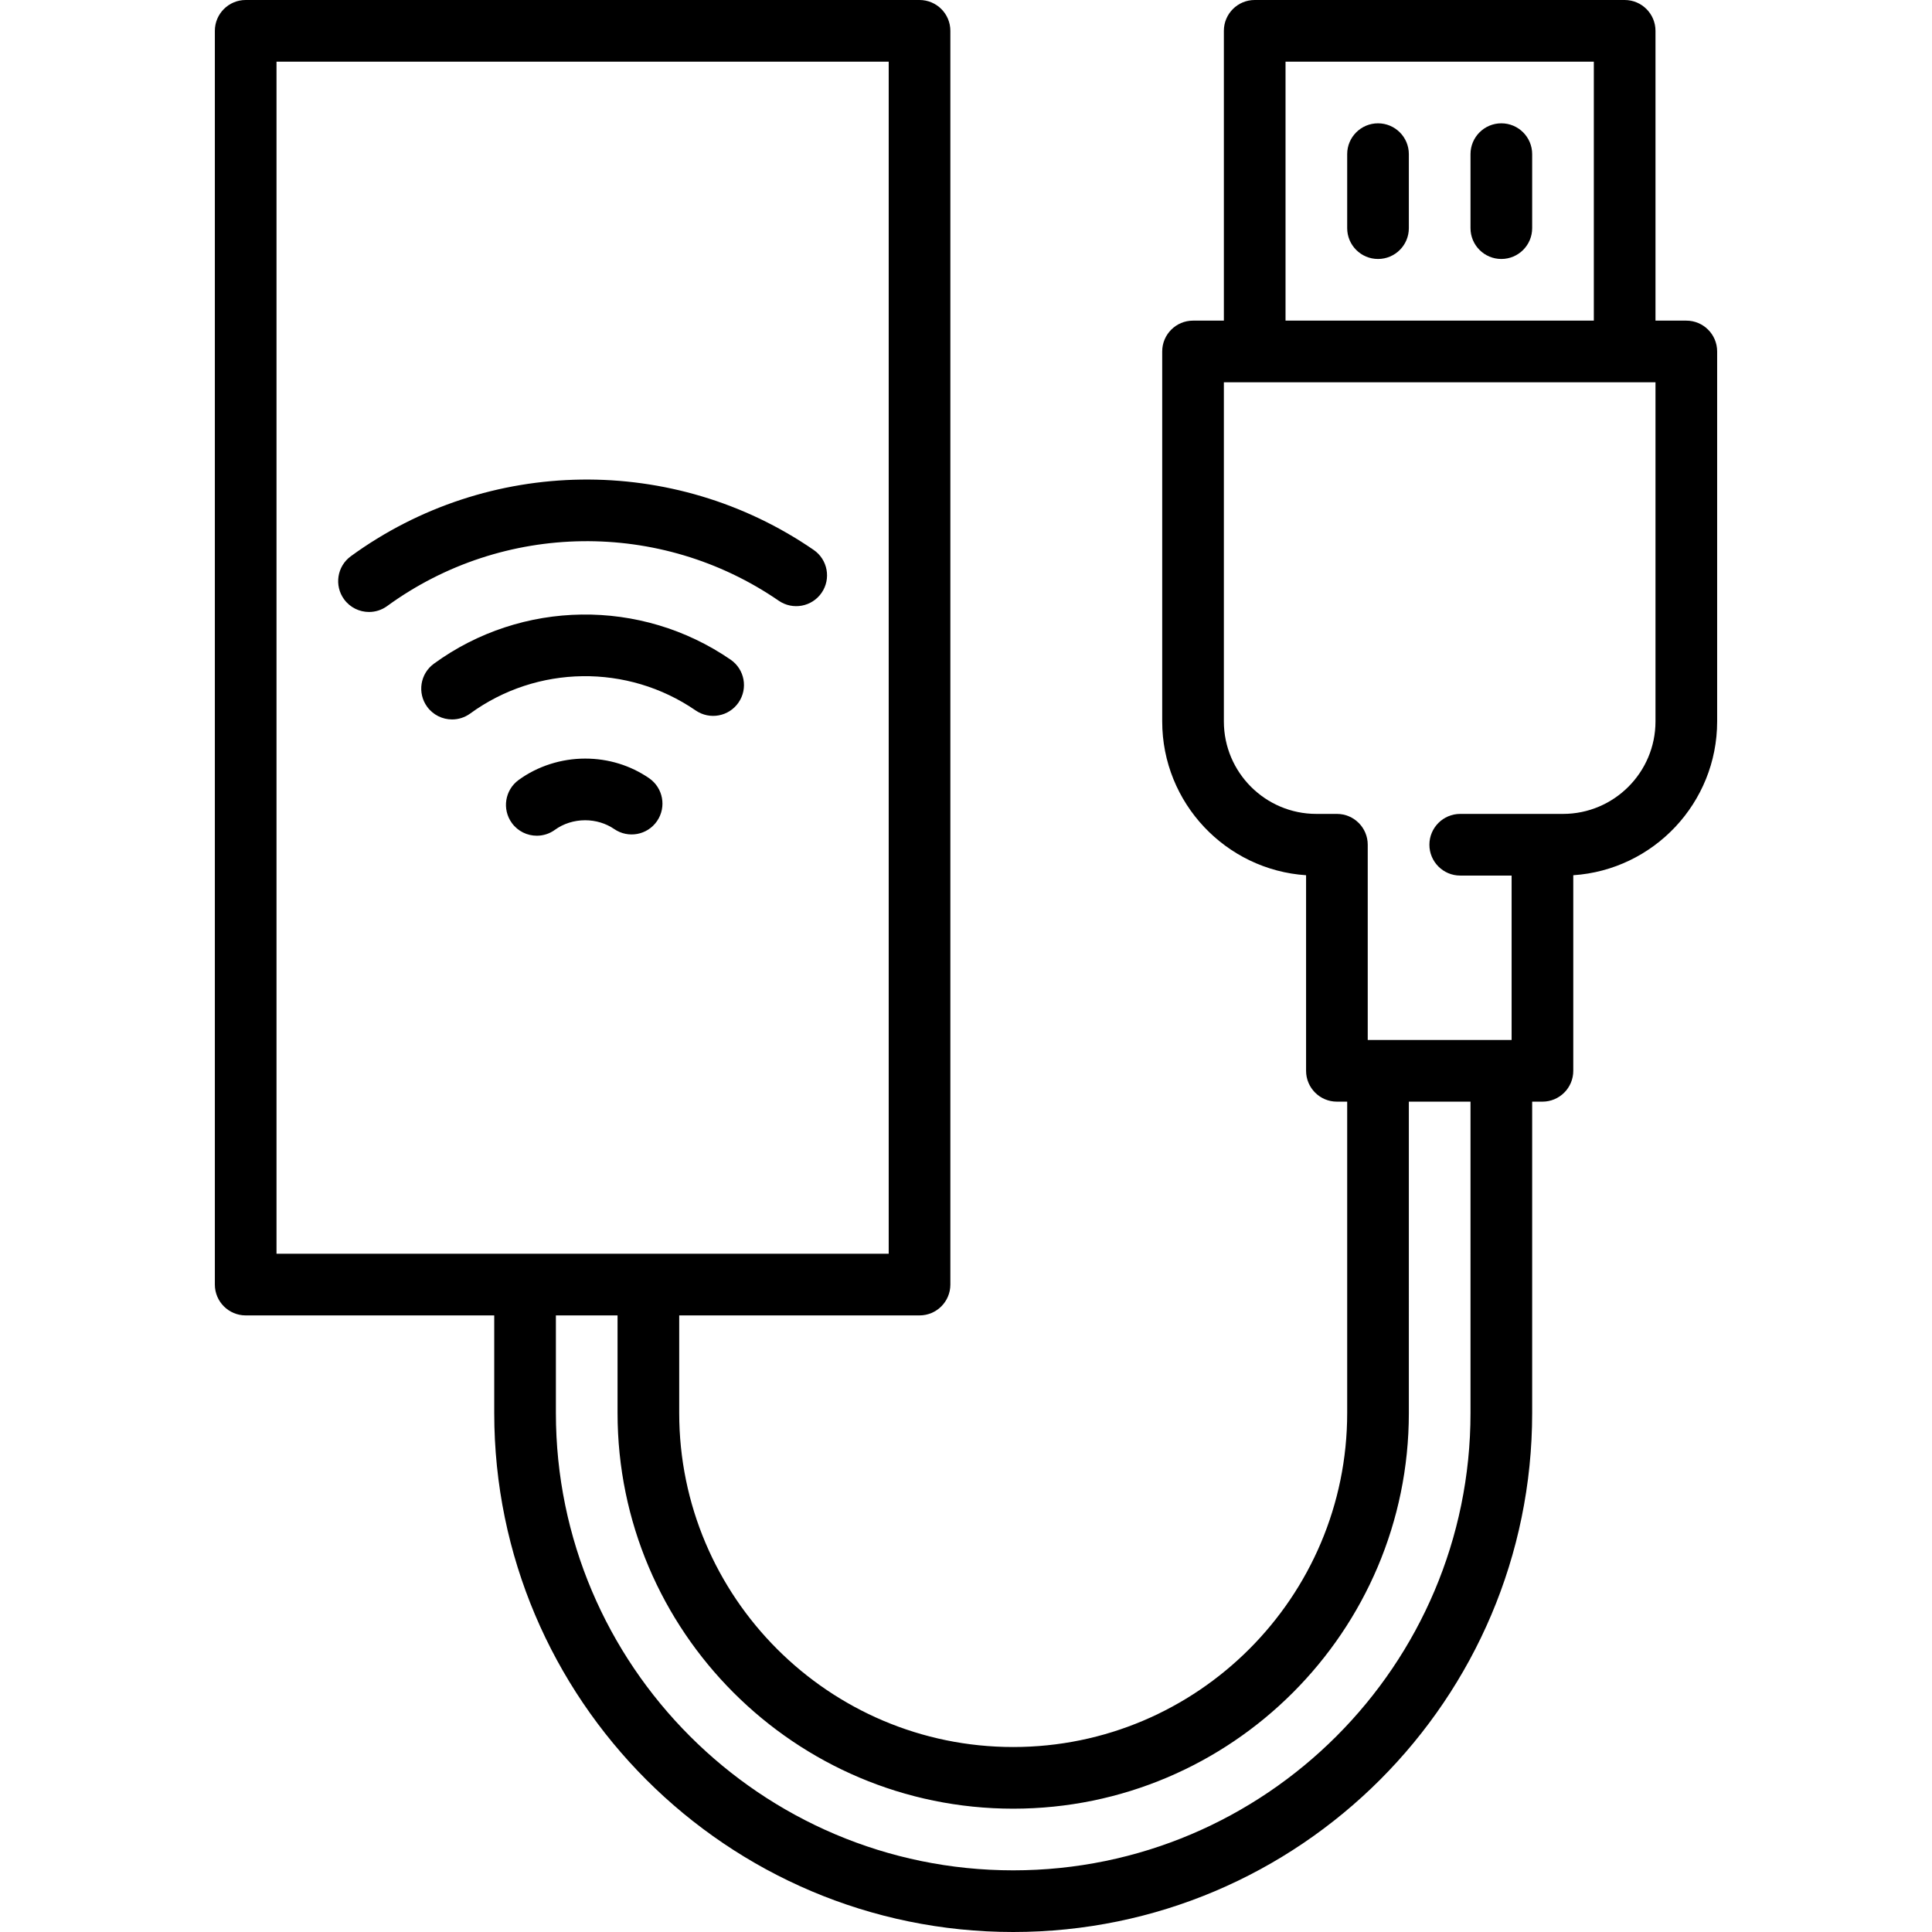 <?xml version="1.0" encoding="iso-8859-1"?>
<!-- Uploaded to: SVG Repo, www.svgrepo.com, Generator: SVG Repo Mixer Tools -->
<svg fill="#000000" height="800px" width="800px" version="1.1" id="Layer_1" xmlns="http://www.w3.org/2000/svg" xmlns:xlink="http://www.w3.org/1999/xlink" 
	 viewBox="0 0 470 470" xml:space="preserve">
<g>
	<g>
		<g>
			<path d="M197.945,133.781c-34.002-23.38-79.25-22.763-112.595,1.533c-3.348,2.439-4.084,7.131-1.645,10.479
				c1.468,2.015,3.752,3.084,6.068,3.084c1.532,0,3.078-0.469,4.411-1.439c28.211-20.556,66.494-21.079,95.262-1.297
				c3.414,2.347,8.083,1.483,10.43-1.931C202.223,140.797,201.358,136.128,197.945,133.781z"/>
			<path d="M177.736,160.474c-21.796-14.987-50.802-14.594-72.178,0.982c-3.348,2.439-4.084,7.131-1.645,10.479
				c1.468,2.015,3.752,3.084,6.068,3.084c1.532,0,3.078-0.468,4.41-1.439c16.244-11.835,38.284-12.134,54.846-0.746
				c3.414,2.346,8.083,1.483,10.43-1.931C182.015,167.49,181.15,162.821,177.736,160.474z"/>
			<path d="M157.906,189.313c-4.541-3.121-9.919-4.771-15.555-4.771c-5.83,0-11.576,1.848-16.181,5.202
				c-3.348,2.438-4.084,7.13-1.646,10.478c1.468,2.016,3.752,3.085,6.068,3.085c1.533-0.001,3.078-0.468,4.411-1.44
				c2.058-1.499,4.667-2.325,7.348-2.325c2.551,0,5.058,0.758,7.058,2.133c3.414,2.348,8.083,1.481,10.429-1.932
				C162.184,196.329,161.319,191.66,157.906,189.313z"/>
			<path d="M335.232,30c-4.142,0-7.5,3.357-7.5,7.5v18c0,4.143,3.358,7.5,7.5,7.5c4.142,0,7.5-3.357,7.5-7.5v-18
				C342.732,33.357,339.375,30,335.232,30z"/>
			<path d="M365.232,30c-4.142,0-7.5,3.357-7.5,7.5v18c0,4.143,3.358,7.5,7.5,7.5c4.142,0,7.5-3.357,7.5-7.5v-18
				C372.732,33.357,369.375,30,365.232,30z"/>
			<path d="M410.232,78h-7.5V7.5c0-4.143-3.358-7.5-7.5-7.5h-90c-4.142,0-7.5,3.357-7.5,7.5V78h-7.5c-4.142,0-7.5,3.357-7.5,7.5v90
				c0,19.837,15.484,36.126,35,37.418V260.5c0,4.143,3.358,7.5,7.5,7.5h2.5v75.75c0,44.802-36.449,81.25-81.25,81.25
				c-44.801,0-81.25-36.448-81.25-81.25V320h58.463c4.142,0,7.5-3.357,7.5-7.5V7.5c0-4.143-3.358-7.5-7.5-7.5H59.768
				c-4.142,0-7.5,3.357-7.5,7.5v305c0,4.143,3.358,7.5,7.5,7.5h60.465v23.75c0,69.614,56.636,126.25,126.25,126.25
				s126.25-56.636,126.25-126.25V268h2.5c4.142,0,7.5-3.357,7.5-7.5v-47.582c19.516-1.292,35-17.581,35-37.418v-90
				C417.732,81.357,414.375,78,410.232,78z M312.732,15h75v63h-75V15z M67.268,305V15h148.928v290H67.268z M357.732,343.75
				c0,61.344-49.907,111.25-111.25,111.25c-61.343,0-111.25-49.906-111.25-111.25V320h15v23.75c0,53.072,43.178,96.25,96.25,96.25
				c53.072,0,96.25-43.178,96.25-96.25V268h15V343.75z M402.732,175.5c0,12.406-10.093,22.5-22.5,22.5h-25
				c-4.142,0-7.5,3.357-7.5,7.5s3.358,7.5,7.5,7.5h12.5v40h-35v-47.5c0-4.143-3.358-7.5-7.5-7.5h-5c-12.407,0-22.5-10.094-22.5-22.5
				V93h105V175.5z"/>
		</g>
	</g>
</g>
</svg>